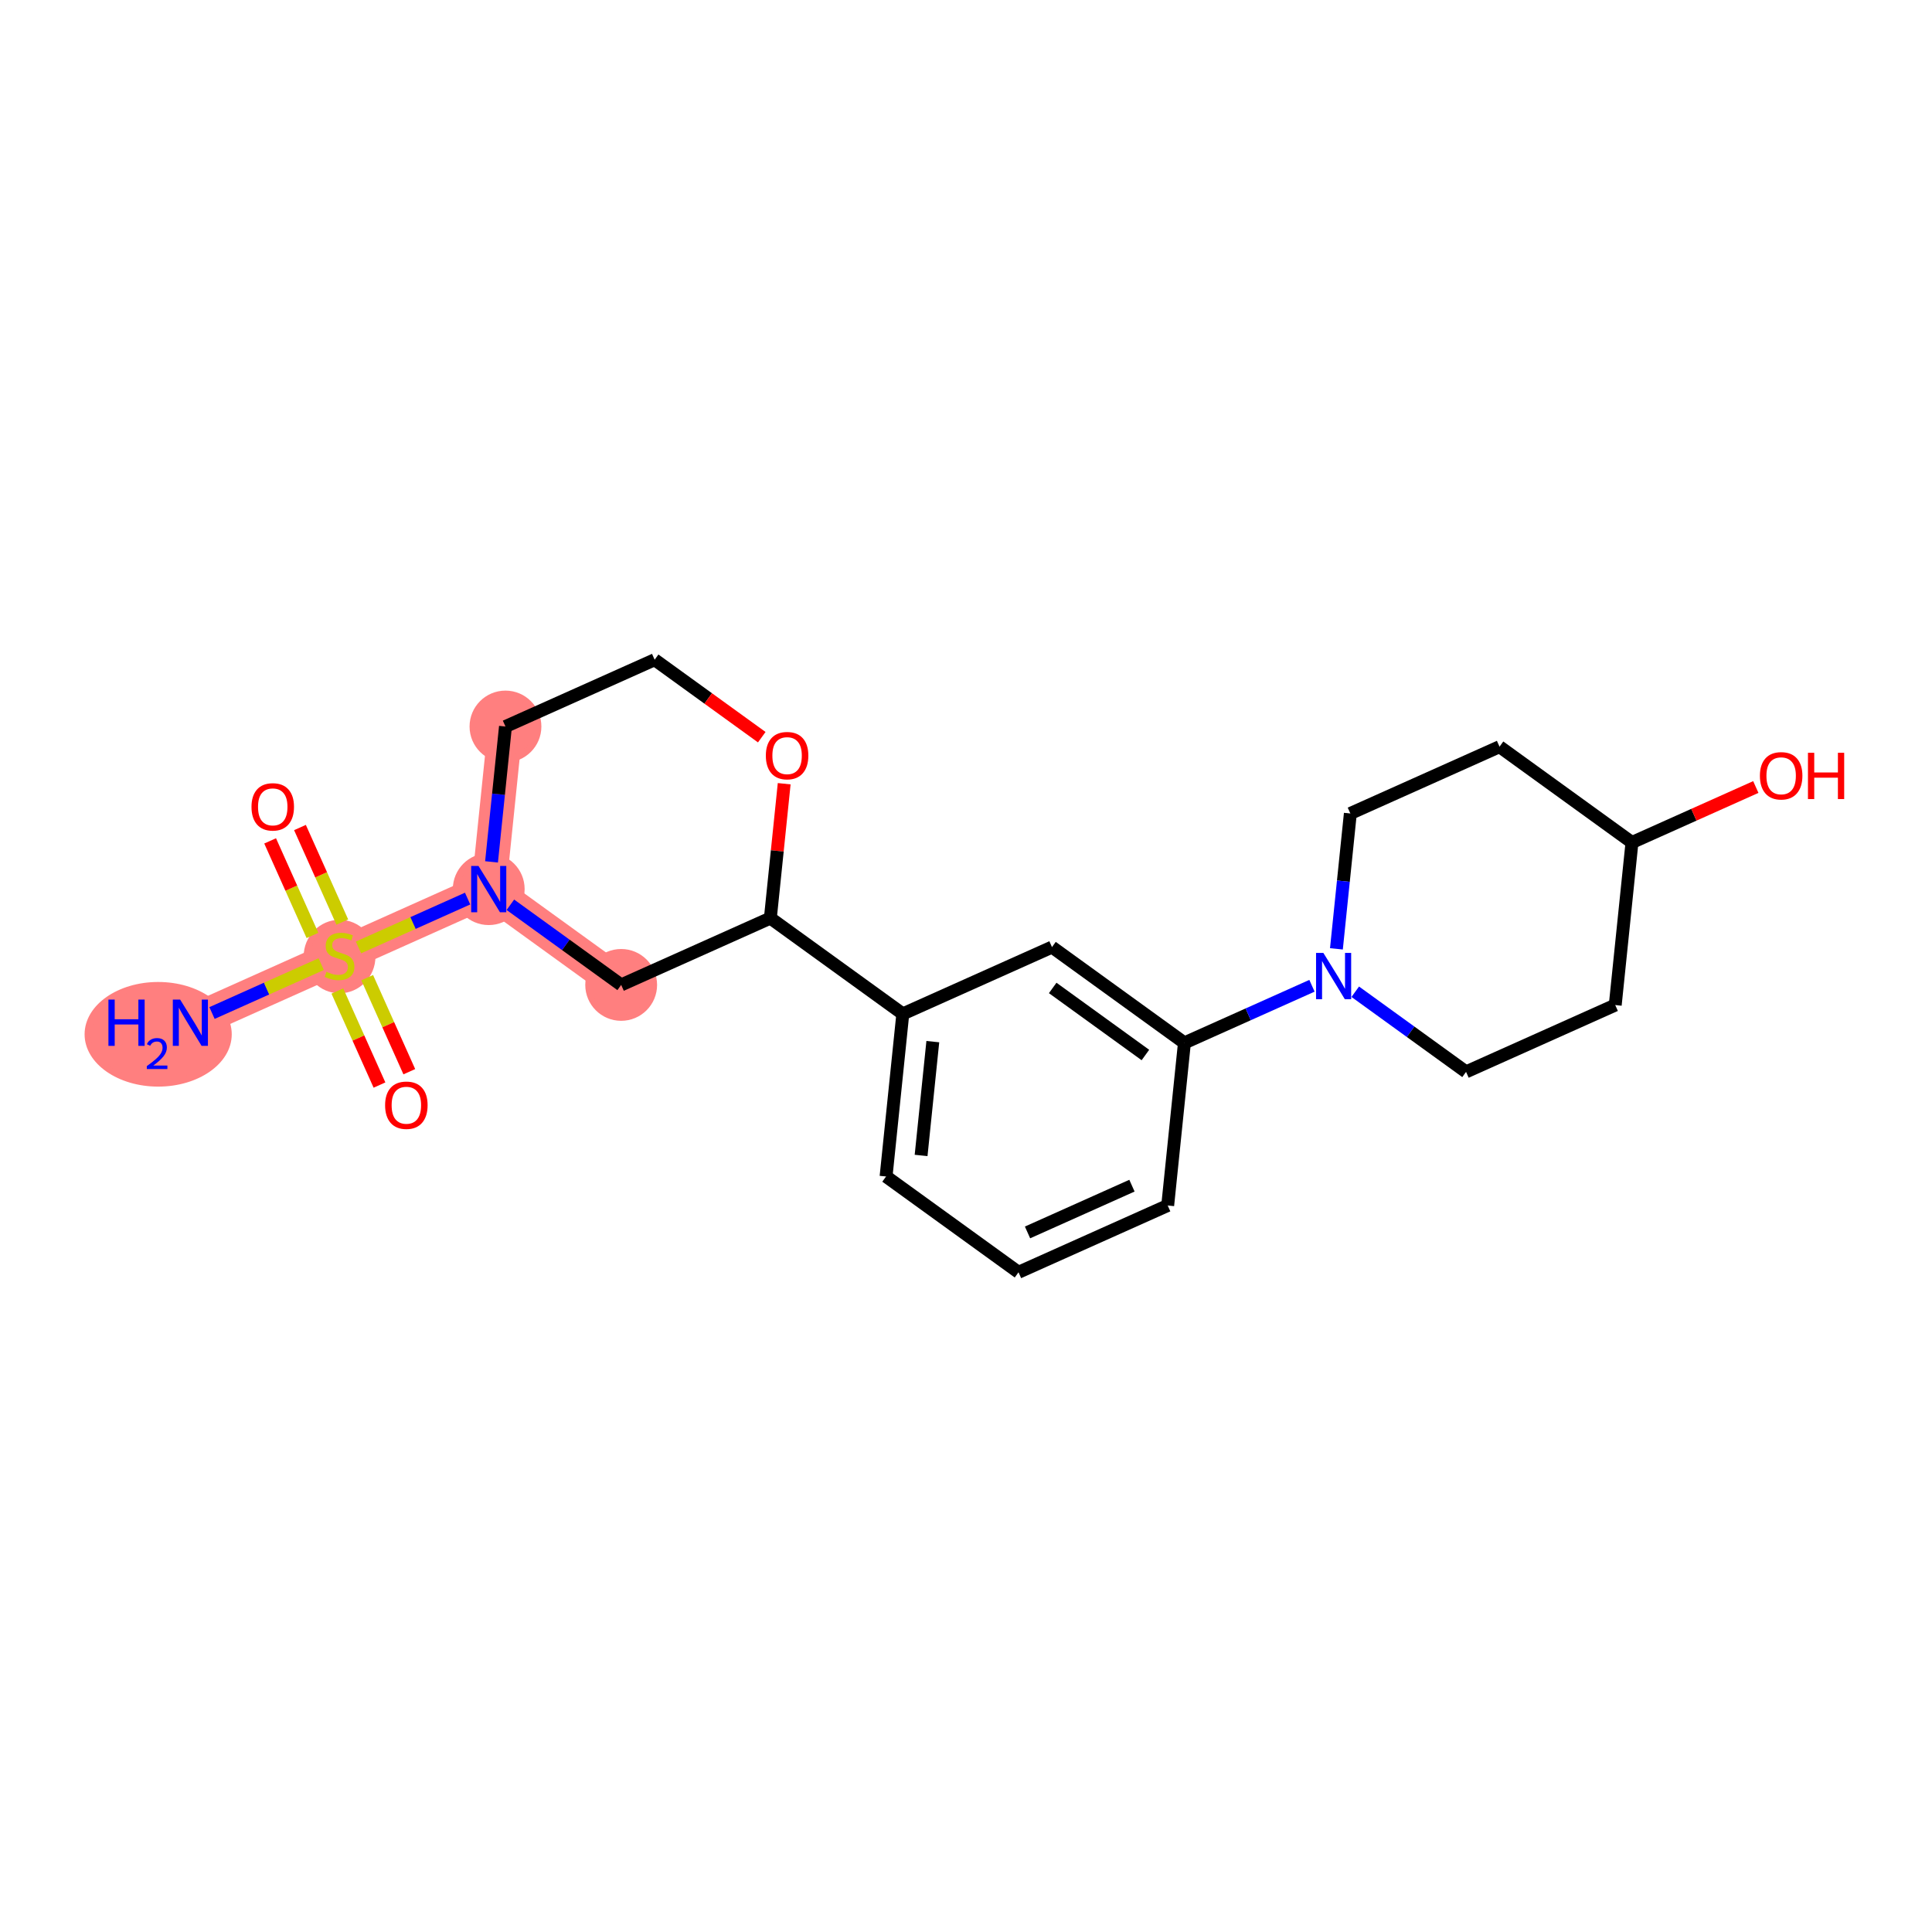 <?xml version='1.0' encoding='iso-8859-1'?>
<svg version='1.1' baseProfile='full'
              xmlns='http://www.w3.org/2000/svg'
                      xmlns:rdkit='http://www.rdkit.org/xml'
                      xmlns:xlink='http://www.w3.org/1999/xlink'
                  xml:space='preserve'
width='300px' height='300px' viewBox='0 0 300 300'>
<!-- END OF HEADER -->
<rect style='opacity:1.0;fill:#FFFFFF;stroke:none' width='300' height='300' x='0' y='0'> </rect>
<rect style='opacity:1.0;fill:#FFFFFF;stroke:none' width='300' height='300' x='0' y='0'> </rect>
<path d='M 29.561,158.808 L 52.725,148.435' style='fill:none;fill-rule:evenodd;stroke:#FF7F7F;stroke-width:5.4px;stroke-linecap:butt;stroke-linejoin:miter;stroke-opacity:1' />
<path d='M 52.725,148.435 L 75.89,138.061' style='fill:none;fill-rule:evenodd;stroke:#FF7F7F;stroke-width:5.4px;stroke-linecap:butt;stroke-linejoin:miter;stroke-opacity:1' />
<path d='M 75.89,138.061 L 78.489,112.813' style='fill:none;fill-rule:evenodd;stroke:#FF7F7F;stroke-width:5.4px;stroke-linecap:butt;stroke-linejoin:miter;stroke-opacity:1' />
<path d='M 75.89,138.061 L 96.456,152.936' style='fill:none;fill-rule:evenodd;stroke:#FF7F7F;stroke-width:5.4px;stroke-linecap:butt;stroke-linejoin:miter;stroke-opacity:1' />
<ellipse cx='24.561' cy='160.605' rx='10.925' ry='7.624'  style='fill:#FF7F7F;fill-rule:evenodd;stroke:#FF7F7F;stroke-width:1.0px;stroke-linecap:butt;stroke-linejoin:miter;stroke-opacity:1' />
<ellipse cx='52.725' cy='148.531' rx='5.076' ry='5.205'  style='fill:#FF7F7F;fill-rule:evenodd;stroke:#FF7F7F;stroke-width:1.0px;stroke-linecap:butt;stroke-linejoin:miter;stroke-opacity:1' />
<ellipse cx='75.89' cy='138.061' rx='5.076' ry='5.083'  style='fill:#FF7F7F;fill-rule:evenodd;stroke:#FF7F7F;stroke-width:1.0px;stroke-linecap:butt;stroke-linejoin:miter;stroke-opacity:1' />
<ellipse cx='78.489' cy='112.813' rx='5.076' ry='5.076'  style='fill:#FF7F7F;fill-rule:evenodd;stroke:#FF7F7F;stroke-width:1.0px;stroke-linecap:butt;stroke-linejoin:miter;stroke-opacity:1' />
<ellipse cx='96.456' cy='152.936' rx='5.076' ry='5.076'  style='fill:#FF7F7F;fill-rule:evenodd;stroke:#FF7F7F;stroke-width:1.0px;stroke-linecap:butt;stroke-linejoin:miter;stroke-opacity:1' />
<path class='bond-0 atom-0 atom-1' d='M 32.921,157.303 L 41.4,153.506' style='fill:none;fill-rule:evenodd;stroke:#0000FF;stroke-width:2.0px;stroke-linecap:butt;stroke-linejoin:miter;stroke-opacity:1' />
<path class='bond-0 atom-0 atom-1' d='M 41.4,153.506 L 49.878,149.71' style='fill:none;fill-rule:evenodd;stroke:#CCCC00;stroke-width:2.0px;stroke-linecap:butt;stroke-linejoin:miter;stroke-opacity:1' />
<path class='bond-1 atom-1 atom-2' d='M 52.384,153.883 L 55.654,161.186' style='fill:none;fill-rule:evenodd;stroke:#CCCC00;stroke-width:2.0px;stroke-linecap:butt;stroke-linejoin:miter;stroke-opacity:1' />
<path class='bond-1 atom-1 atom-2' d='M 55.654,161.186 L 58.925,168.488' style='fill:none;fill-rule:evenodd;stroke:#FF0000;stroke-width:2.0px;stroke-linecap:butt;stroke-linejoin:miter;stroke-opacity:1' />
<path class='bond-1 atom-1 atom-2' d='M 57.017,151.809 L 60.287,159.111' style='fill:none;fill-rule:evenodd;stroke:#CCCC00;stroke-width:2.0px;stroke-linecap:butt;stroke-linejoin:miter;stroke-opacity:1' />
<path class='bond-1 atom-1 atom-2' d='M 60.287,159.111 L 63.557,166.414' style='fill:none;fill-rule:evenodd;stroke:#FF0000;stroke-width:2.0px;stroke-linecap:butt;stroke-linejoin:miter;stroke-opacity:1' />
<path class='bond-2 atom-1 atom-3' d='M 53.153,143.179 L 49.866,135.838' style='fill:none;fill-rule:evenodd;stroke:#CCCC00;stroke-width:2.0px;stroke-linecap:butt;stroke-linejoin:miter;stroke-opacity:1' />
<path class='bond-2 atom-1 atom-3' d='M 49.866,135.838 L 46.579,128.498' style='fill:none;fill-rule:evenodd;stroke:#FF0000;stroke-width:2.0px;stroke-linecap:butt;stroke-linejoin:miter;stroke-opacity:1' />
<path class='bond-2 atom-1 atom-3' d='M 48.52,145.254 L 45.233,137.913' style='fill:none;fill-rule:evenodd;stroke:#CCCC00;stroke-width:2.0px;stroke-linecap:butt;stroke-linejoin:miter;stroke-opacity:1' />
<path class='bond-2 atom-1 atom-3' d='M 45.233,137.913 L 41.946,130.572' style='fill:none;fill-rule:evenodd;stroke:#FF0000;stroke-width:2.0px;stroke-linecap:butt;stroke-linejoin:miter;stroke-opacity:1' />
<path class='bond-3 atom-1 atom-4' d='M 55.664,147.118 L 64.137,143.324' style='fill:none;fill-rule:evenodd;stroke:#CCCC00;stroke-width:2.0px;stroke-linecap:butt;stroke-linejoin:miter;stroke-opacity:1' />
<path class='bond-3 atom-1 atom-4' d='M 64.137,143.324 L 72.61,139.53' style='fill:none;fill-rule:evenodd;stroke:#0000FF;stroke-width:2.0px;stroke-linecap:butt;stroke-linejoin:miter;stroke-opacity:1' />
<path class='bond-4 atom-4 atom-5' d='M 76.325,133.833 L 77.407,123.323' style='fill:none;fill-rule:evenodd;stroke:#0000FF;stroke-width:2.0px;stroke-linecap:butt;stroke-linejoin:miter;stroke-opacity:1' />
<path class='bond-4 atom-4 atom-5' d='M 77.407,123.323 L 78.489,112.813' style='fill:none;fill-rule:evenodd;stroke:#000000;stroke-width:2.0px;stroke-linecap:butt;stroke-linejoin:miter;stroke-opacity:1' />
<path class='bond-22 atom-22 atom-4' d='M 96.456,152.936 L 87.853,146.714' style='fill:none;fill-rule:evenodd;stroke:#000000;stroke-width:2.0px;stroke-linecap:butt;stroke-linejoin:miter;stroke-opacity:1' />
<path class='bond-22 atom-22 atom-4' d='M 87.853,146.714 L 79.251,140.492' style='fill:none;fill-rule:evenodd;stroke:#0000FF;stroke-width:2.0px;stroke-linecap:butt;stroke-linejoin:miter;stroke-opacity:1' />
<path class='bond-5 atom-5 atom-6' d='M 78.489,112.813 L 101.654,102.44' style='fill:none;fill-rule:evenodd;stroke:#000000;stroke-width:2.0px;stroke-linecap:butt;stroke-linejoin:miter;stroke-opacity:1' />
<path class='bond-6 atom-6 atom-7' d='M 101.654,102.44 L 109.97,108.455' style='fill:none;fill-rule:evenodd;stroke:#000000;stroke-width:2.0px;stroke-linecap:butt;stroke-linejoin:miter;stroke-opacity:1' />
<path class='bond-6 atom-6 atom-7' d='M 109.97,108.455 L 118.286,114.469' style='fill:none;fill-rule:evenodd;stroke:#FF0000;stroke-width:2.0px;stroke-linecap:butt;stroke-linejoin:miter;stroke-opacity:1' />
<path class='bond-7 atom-7 atom-8' d='M 121.769,121.696 L 120.695,132.129' style='fill:none;fill-rule:evenodd;stroke:#FF0000;stroke-width:2.0px;stroke-linecap:butt;stroke-linejoin:miter;stroke-opacity:1' />
<path class='bond-7 atom-7 atom-8' d='M 120.695,132.129 L 119.621,142.563' style='fill:none;fill-rule:evenodd;stroke:#000000;stroke-width:2.0px;stroke-linecap:butt;stroke-linejoin:miter;stroke-opacity:1' />
<path class='bond-8 atom-8 atom-9' d='M 119.621,142.563 L 140.187,157.437' style='fill:none;fill-rule:evenodd;stroke:#000000;stroke-width:2.0px;stroke-linecap:butt;stroke-linejoin:miter;stroke-opacity:1' />
<path class='bond-21 atom-8 atom-22' d='M 119.621,142.563 L 96.456,152.936' style='fill:none;fill-rule:evenodd;stroke:#000000;stroke-width:2.0px;stroke-linecap:butt;stroke-linejoin:miter;stroke-opacity:1' />
<path class='bond-9 atom-9 atom-10' d='M 140.187,157.437 L 137.588,182.685' style='fill:none;fill-rule:evenodd;stroke:#000000;stroke-width:2.0px;stroke-linecap:butt;stroke-linejoin:miter;stroke-opacity:1' />
<path class='bond-9 atom-9 atom-10' d='M 144.847,161.744 L 143.027,179.418' style='fill:none;fill-rule:evenodd;stroke:#000000;stroke-width:2.0px;stroke-linecap:butt;stroke-linejoin:miter;stroke-opacity:1' />
<path class='bond-23 atom-21 atom-9' d='M 163.352,147.064 L 140.187,157.437' style='fill:none;fill-rule:evenodd;stroke:#000000;stroke-width:2.0px;stroke-linecap:butt;stroke-linejoin:miter;stroke-opacity:1' />
<path class='bond-10 atom-10 atom-11' d='M 137.588,182.685 L 158.154,197.56' style='fill:none;fill-rule:evenodd;stroke:#000000;stroke-width:2.0px;stroke-linecap:butt;stroke-linejoin:miter;stroke-opacity:1' />
<path class='bond-11 atom-11 atom-12' d='M 158.154,197.56 L 181.319,187.187' style='fill:none;fill-rule:evenodd;stroke:#000000;stroke-width:2.0px;stroke-linecap:butt;stroke-linejoin:miter;stroke-opacity:1' />
<path class='bond-11 atom-11 atom-12' d='M 159.554,191.371 L 175.769,184.11' style='fill:none;fill-rule:evenodd;stroke:#000000;stroke-width:2.0px;stroke-linecap:butt;stroke-linejoin:miter;stroke-opacity:1' />
<path class='bond-12 atom-12 atom-13' d='M 181.319,187.187 L 183.917,161.939' style='fill:none;fill-rule:evenodd;stroke:#000000;stroke-width:2.0px;stroke-linecap:butt;stroke-linejoin:miter;stroke-opacity:1' />
<path class='bond-13 atom-13 atom-14' d='M 183.917,161.939 L 193.82,157.504' style='fill:none;fill-rule:evenodd;stroke:#000000;stroke-width:2.0px;stroke-linecap:butt;stroke-linejoin:miter;stroke-opacity:1' />
<path class='bond-13 atom-13 atom-14' d='M 193.82,157.504 L 203.722,153.07' style='fill:none;fill-rule:evenodd;stroke:#0000FF;stroke-width:2.0px;stroke-linecap:butt;stroke-linejoin:miter;stroke-opacity:1' />
<path class='bond-20 atom-13 atom-21' d='M 183.917,161.939 L 163.352,147.064' style='fill:none;fill-rule:evenodd;stroke:#000000;stroke-width:2.0px;stroke-linecap:butt;stroke-linejoin:miter;stroke-opacity:1' />
<path class='bond-20 atom-13 atom-21' d='M 177.858,163.821 L 163.462,153.408' style='fill:none;fill-rule:evenodd;stroke:#000000;stroke-width:2.0px;stroke-linecap:butt;stroke-linejoin:miter;stroke-opacity:1' />
<path class='bond-14 atom-14 atom-15' d='M 210.443,153.996 L 219.045,160.218' style='fill:none;fill-rule:evenodd;stroke:#0000FF;stroke-width:2.0px;stroke-linecap:butt;stroke-linejoin:miter;stroke-opacity:1' />
<path class='bond-14 atom-14 atom-15' d='M 219.045,160.218 L 227.648,166.44' style='fill:none;fill-rule:evenodd;stroke:#000000;stroke-width:2.0px;stroke-linecap:butt;stroke-linejoin:miter;stroke-opacity:1' />
<path class='bond-24 atom-20 atom-14' d='M 209.681,126.317 L 208.599,136.827' style='fill:none;fill-rule:evenodd;stroke:#000000;stroke-width:2.0px;stroke-linecap:butt;stroke-linejoin:miter;stroke-opacity:1' />
<path class='bond-24 atom-20 atom-14' d='M 208.599,136.827 L 207.518,147.337' style='fill:none;fill-rule:evenodd;stroke:#0000FF;stroke-width:2.0px;stroke-linecap:butt;stroke-linejoin:miter;stroke-opacity:1' />
<path class='bond-15 atom-15 atom-16' d='M 227.648,166.44 L 250.813,156.067' style='fill:none;fill-rule:evenodd;stroke:#000000;stroke-width:2.0px;stroke-linecap:butt;stroke-linejoin:miter;stroke-opacity:1' />
<path class='bond-16 atom-16 atom-17' d='M 250.813,156.067 L 253.412,130.819' style='fill:none;fill-rule:evenodd;stroke:#000000;stroke-width:2.0px;stroke-linecap:butt;stroke-linejoin:miter;stroke-opacity:1' />
<path class='bond-17 atom-17 atom-18' d='M 253.412,130.819 L 263.027,126.513' style='fill:none;fill-rule:evenodd;stroke:#000000;stroke-width:2.0px;stroke-linecap:butt;stroke-linejoin:miter;stroke-opacity:1' />
<path class='bond-17 atom-17 atom-18' d='M 263.027,126.513 L 272.642,122.207' style='fill:none;fill-rule:evenodd;stroke:#FF0000;stroke-width:2.0px;stroke-linecap:butt;stroke-linejoin:miter;stroke-opacity:1' />
<path class='bond-18 atom-17 atom-19' d='M 253.412,130.819 L 232.846,115.944' style='fill:none;fill-rule:evenodd;stroke:#000000;stroke-width:2.0px;stroke-linecap:butt;stroke-linejoin:miter;stroke-opacity:1' />
<path class='bond-19 atom-19 atom-20' d='M 232.846,115.944 L 209.681,126.317' style='fill:none;fill-rule:evenodd;stroke:#000000;stroke-width:2.0px;stroke-linecap:butt;stroke-linejoin:miter;stroke-opacity:1' />
<path  class='atom-0' d='M 16.836 155.214
L 17.811 155.214
L 17.811 158.27
L 21.486 158.27
L 21.486 155.214
L 22.461 155.214
L 22.461 162.402
L 21.486 162.402
L 21.486 159.082
L 17.811 159.082
L 17.811 162.402
L 16.836 162.402
L 16.836 155.214
' fill='#0000FF'/>
<path  class='atom-0' d='M 22.809 162.15
Q 22.983 161.701, 23.399 161.453
Q 23.814 161.198, 24.39 161.198
Q 25.108 161.198, 25.509 161.587
Q 25.912 161.976, 25.912 162.666
Q 25.912 163.369, 25.389 164.026
Q 24.873 164.683, 23.801 165.46
L 25.992 165.46
L 25.992 165.996
L 22.796 165.996
L 22.796 165.547
Q 23.68 164.917, 24.203 164.448
Q 24.732 163.979, 24.987 163.557
Q 25.241 163.135, 25.241 162.699
Q 25.241 162.244, 25.014 161.989
Q 24.786 161.734, 24.39 161.734
Q 24.009 161.734, 23.754 161.888
Q 23.499 162.043, 23.318 162.384
L 22.809 162.15
' fill='#0000FF'/>
<path  class='atom-0' d='M 27.972 155.214
L 30.327 159.021
Q 30.561 159.397, 30.936 160.077
Q 31.312 160.757, 31.332 160.798
L 31.332 155.214
L 32.287 155.214
L 32.287 162.402
L 31.302 162.402
L 28.774 158.239
Q 28.479 157.752, 28.165 157.194
Q 27.86 156.635, 27.769 156.463
L 27.769 162.402
L 26.835 162.402
L 26.835 155.214
L 27.972 155.214
' fill='#0000FF'/>
<path  class='atom-1' d='M 50.695 150.902
Q 50.776 150.932, 51.111 151.074
Q 51.446 151.216, 51.812 151.308
Q 52.187 151.389, 52.553 151.389
Q 53.233 151.389, 53.629 151.064
Q 54.025 150.729, 54.025 150.15
Q 54.025 149.754, 53.822 149.511
Q 53.629 149.267, 53.324 149.135
Q 53.02 149.003, 52.512 148.851
Q 51.873 148.658, 51.487 148.475
Q 51.111 148.292, 50.837 147.907
Q 50.573 147.521, 50.573 146.871
Q 50.573 145.968, 51.182 145.409
Q 51.801 144.851, 53.02 144.851
Q 53.852 144.851, 54.797 145.247
L 54.563 146.028
Q 53.7 145.673, 53.05 145.673
Q 52.35 145.673, 51.964 145.968
Q 51.578 146.252, 51.588 146.749
Q 51.588 147.135, 51.781 147.369
Q 51.984 147.602, 52.269 147.734
Q 52.563 147.866, 53.05 148.018
Q 53.7 148.221, 54.086 148.424
Q 54.472 148.628, 54.746 149.044
Q 55.03 149.45, 55.03 150.15
Q 55.03 151.145, 54.36 151.683
Q 53.7 152.211, 52.593 152.211
Q 51.954 152.211, 51.467 152.069
Q 50.989 151.937, 50.421 151.704
L 50.695 150.902
' fill='#CCCC00'/>
<path  class='atom-2' d='M 59.799 171.62
Q 59.799 169.894, 60.652 168.929
Q 61.505 167.965, 63.099 167.965
Q 64.693 167.965, 65.545 168.929
Q 66.398 169.894, 66.398 171.62
Q 66.398 173.366, 65.535 174.361
Q 64.672 175.346, 63.099 175.346
Q 61.515 175.346, 60.652 174.361
Q 59.799 173.376, 59.799 171.62
M 63.099 174.533
Q 64.195 174.533, 64.784 173.803
Q 65.383 173.061, 65.383 171.62
Q 65.383 170.209, 64.784 169.498
Q 64.195 168.777, 63.099 168.777
Q 62.002 168.777, 61.403 169.488
Q 60.814 170.198, 60.814 171.62
Q 60.814 173.072, 61.403 173.803
Q 62.002 174.533, 63.099 174.533
' fill='#FF0000'/>
<path  class='atom-3' d='M 39.053 125.29
Q 39.053 123.564, 39.905 122.6
Q 40.758 121.635, 42.352 121.635
Q 43.946 121.635, 44.799 122.6
Q 45.652 123.564, 45.652 125.29
Q 45.652 127.036, 44.789 128.031
Q 43.926 129.016, 42.352 129.016
Q 40.768 129.016, 39.905 128.031
Q 39.053 127.047, 39.053 125.29
M 42.352 128.204
Q 43.449 128.204, 44.037 127.473
Q 44.636 126.732, 44.636 125.29
Q 44.636 123.879, 44.037 123.168
Q 43.449 122.447, 42.352 122.447
Q 41.256 122.447, 40.657 123.158
Q 40.068 123.869, 40.068 125.29
Q 40.068 126.742, 40.657 127.473
Q 41.256 128.204, 42.352 128.204
' fill='#FF0000'/>
<path  class='atom-4' d='M 74.301 134.467
L 76.657 138.275
Q 76.89 138.65, 77.266 139.33
Q 77.641 140.011, 77.662 140.051
L 77.662 134.467
L 78.616 134.467
L 78.616 141.655
L 77.631 141.655
L 75.103 137.493
Q 74.809 137.005, 74.494 136.447
Q 74.19 135.889, 74.098 135.716
L 74.098 141.655
L 73.164 141.655
L 73.164 134.467
L 74.301 134.467
' fill='#0000FF'/>
<path  class='atom-7' d='M 118.92 117.335
Q 118.92 115.609, 119.773 114.645
Q 120.626 113.68, 122.22 113.68
Q 123.814 113.68, 124.666 114.645
Q 125.519 115.609, 125.519 117.335
Q 125.519 119.081, 124.656 120.076
Q 123.793 121.061, 122.22 121.061
Q 120.636 121.061, 119.773 120.076
Q 118.92 119.091, 118.92 117.335
M 122.22 120.249
Q 123.316 120.249, 123.905 119.518
Q 124.504 118.777, 124.504 117.335
Q 124.504 115.924, 123.905 115.213
Q 123.316 114.492, 122.22 114.492
Q 121.123 114.492, 120.524 115.203
Q 119.935 115.914, 119.935 117.335
Q 119.935 118.787, 120.524 119.518
Q 121.123 120.249, 122.22 120.249
' fill='#FF0000'/>
<path  class='atom-14' d='M 205.493 147.971
L 207.849 151.779
Q 208.082 152.154, 208.458 152.834
Q 208.834 153.515, 208.854 153.555
L 208.854 147.971
L 209.808 147.971
L 209.808 155.159
L 208.823 155.159
L 206.295 150.997
Q 206.001 150.51, 205.686 149.951
Q 205.382 149.393, 205.29 149.22
L 205.29 155.159
L 204.356 155.159
L 204.356 147.971
L 205.493 147.971
' fill='#0000FF'/>
<path  class='atom-18' d='M 273.277 120.466
Q 273.277 118.74, 274.13 117.775
Q 274.983 116.811, 276.577 116.811
Q 278.171 116.811, 279.023 117.775
Q 279.876 118.74, 279.876 120.466
Q 279.876 122.212, 279.013 123.207
Q 278.15 124.192, 276.577 124.192
Q 274.993 124.192, 274.13 123.207
Q 273.277 122.222, 273.277 120.466
M 276.577 123.38
Q 277.673 123.38, 278.262 122.649
Q 278.861 121.907, 278.861 120.466
Q 278.861 119.055, 278.262 118.344
Q 277.673 117.623, 276.577 117.623
Q 275.48 117.623, 274.881 118.334
Q 274.292 119.044, 274.292 120.466
Q 274.292 121.918, 274.881 122.649
Q 275.48 123.38, 276.577 123.38
' fill='#FF0000'/>
<path  class='atom-18' d='M 280.739 116.892
L 281.714 116.892
L 281.714 119.948
L 285.389 119.948
L 285.389 116.892
L 286.364 116.892
L 286.364 124.08
L 285.389 124.08
L 285.389 120.76
L 281.714 120.76
L 281.714 124.08
L 280.739 124.08
L 280.739 116.892
' fill='#FF0000'/>
</svg>
